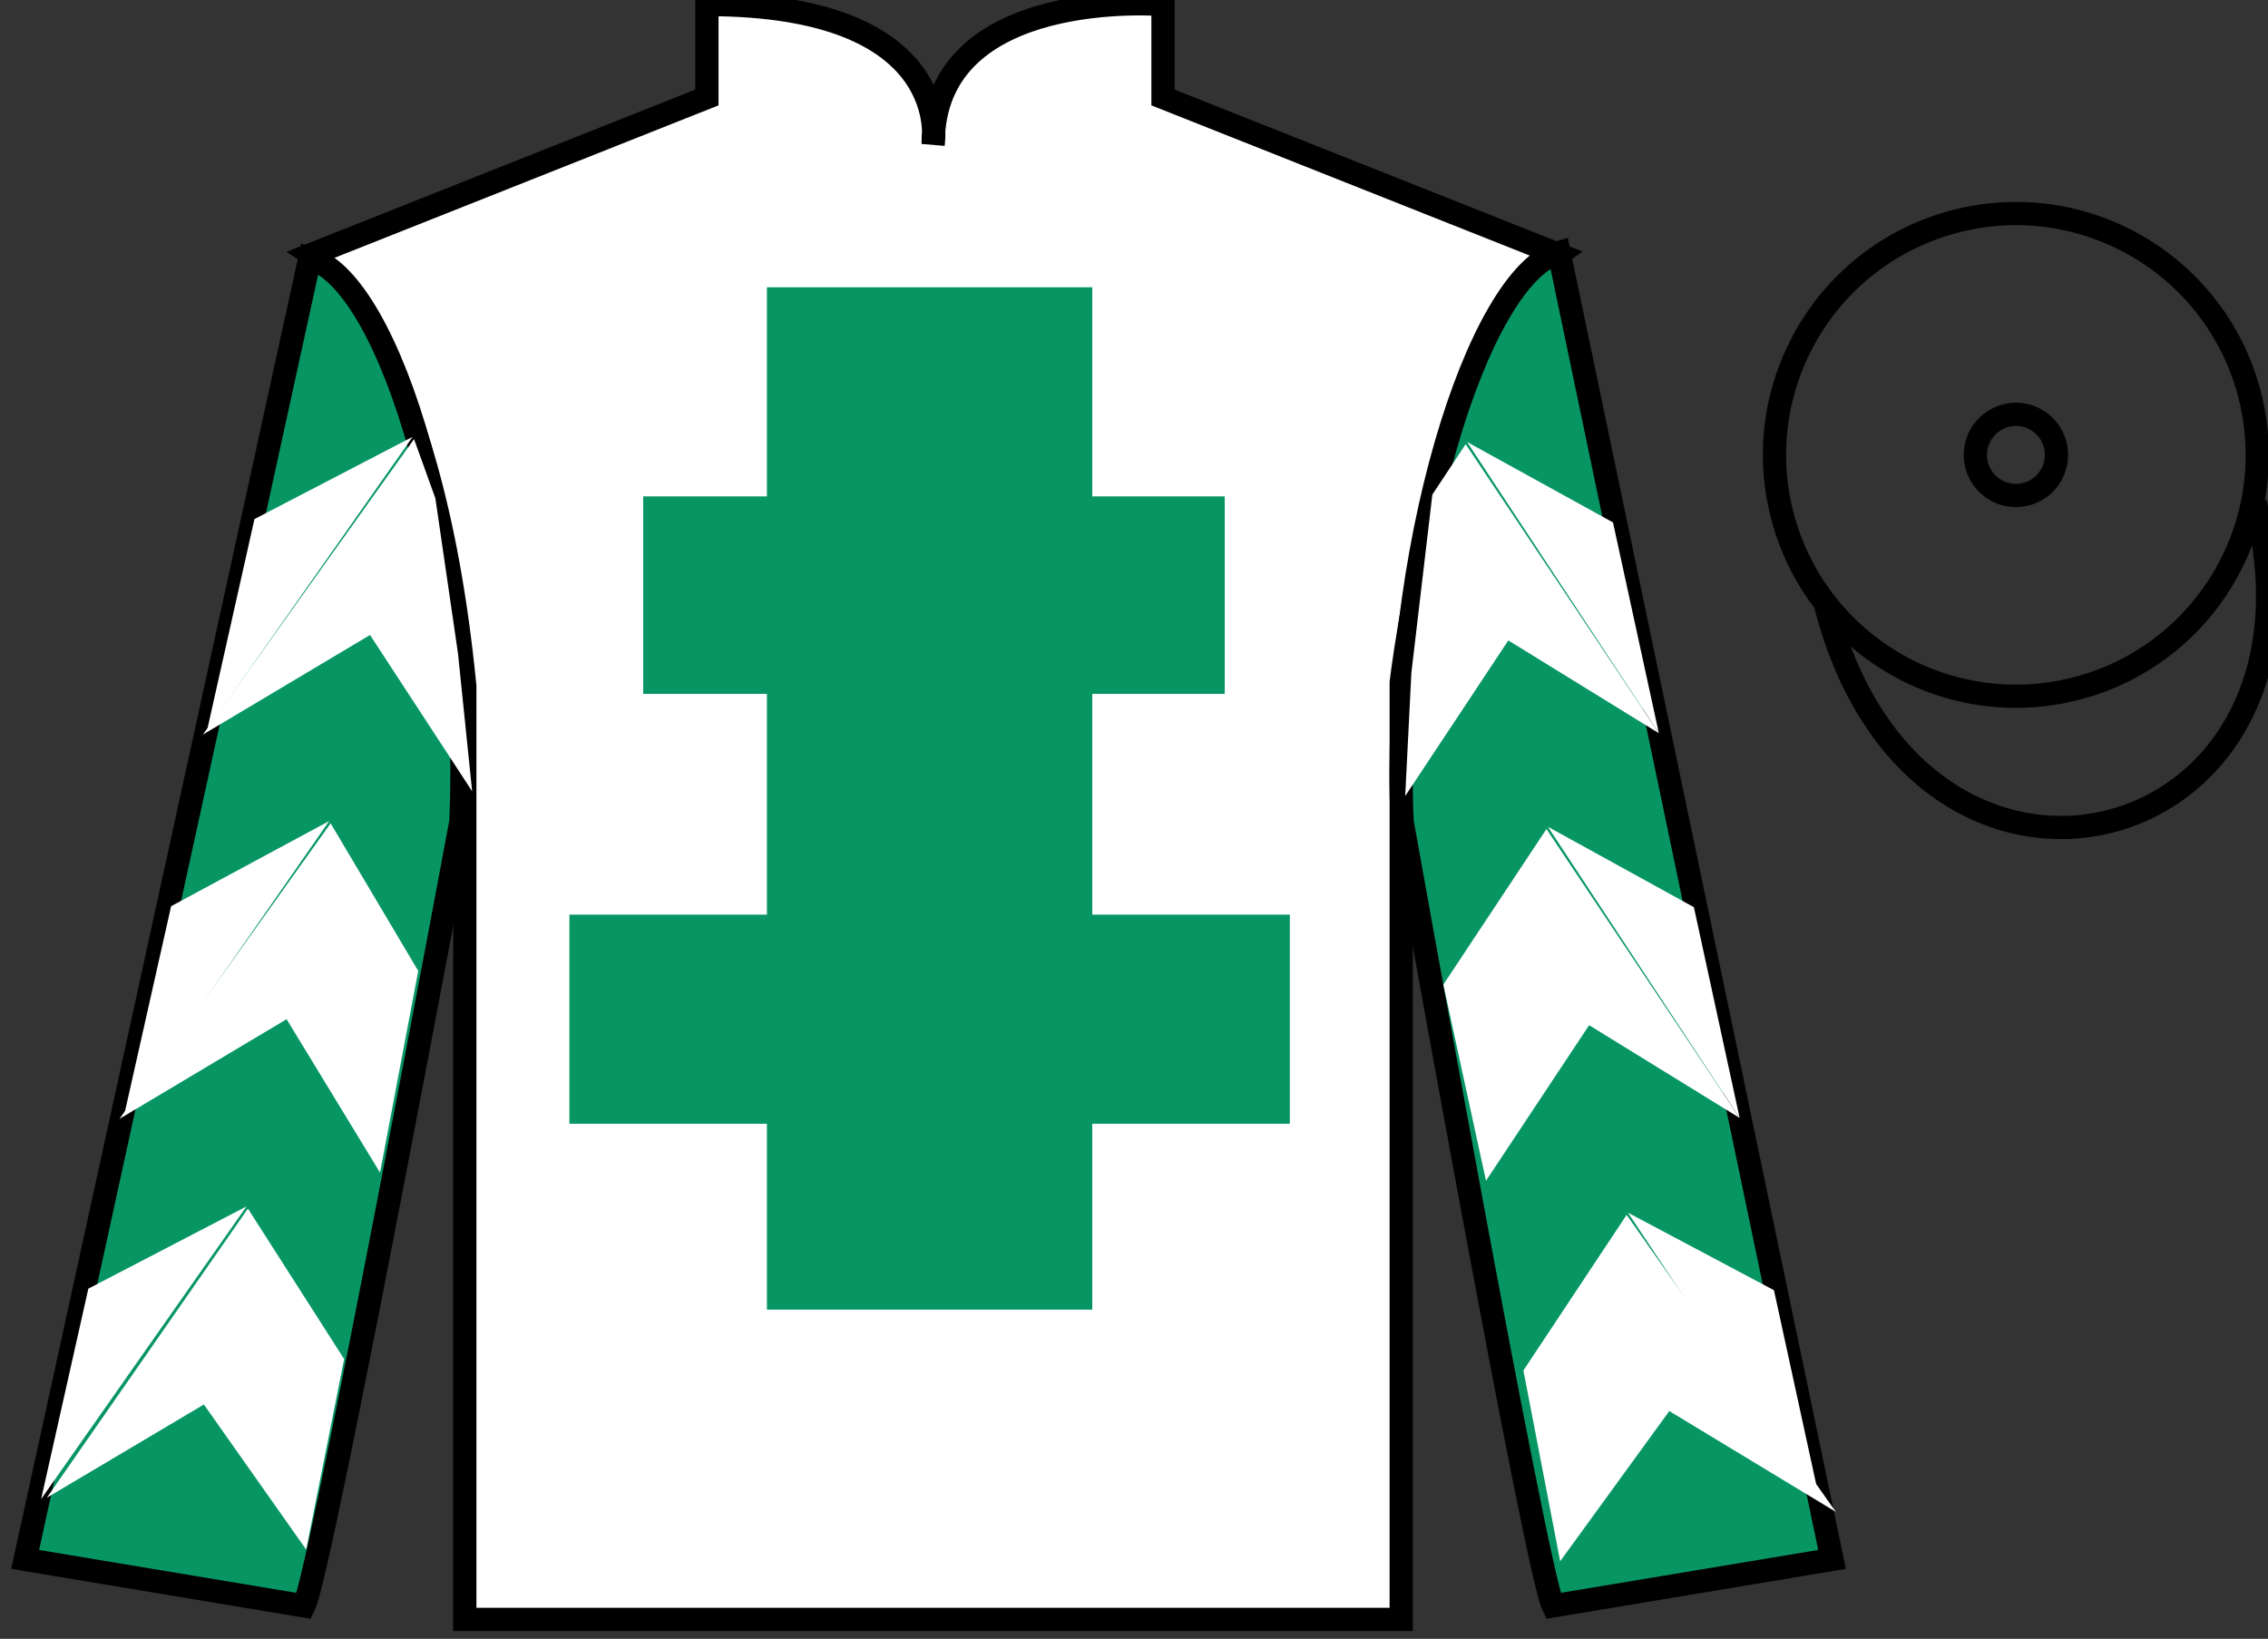 <?xml version="1.0" encoding="UTF-8"?>
<svg xmlns="http://www.w3.org/2000/svg" xmlns:xlink="http://www.w3.org/1999/xlink" width="97.59pt" height="70.53pt" viewBox="0 0 97.59 70.53" version="1.1">
<rect x="0" y="0" width="97.59" height="70.53" fill="#333333" stroke="none"/>
<g id="surface0">
<path style=" stroke:none;fill-rule:nonzero;fill:rgb(100%,100%,100%);fill-opacity:1;" d="M 13.418 10.945 C 13.418 10.945 18.5 14.195 20 29.531 C 20 29.531 20 44.531 20 69.695 L 60.293 69.695 L 60.293 29.363 C 60.293 29.363 62.082 14.363 67.043 10.945 L 50.043 4.195 L 50.043 0.195 C 50.043 0.195 40.152 -0.637 40.152 6.195 C 40.152 6.195 41.168 0.195 30.418 0.195 L 30.418 4.195 L 13.418 10.945 "/>
<path style="fill:none;stroke-width:10;stroke-linecap:butt;stroke-linejoin:miter;stroke:rgb(0%,0%,0%);stroke-opacity:1;stroke-miterlimit:4;" d="M 134.18 595.847 C 134.18 595.847 185 563.347 200 409.988 C 200 409.988 200 259.988 200 8.347 L 602.93 8.347 L 602.93 411.667 C 602.93 411.667 620.82 561.667 670.43 595.847 L 500.43 663.347 L 500.43 703.347 C 500.43 703.347 401.523 711.667 401.523 643.347 C 401.523 643.347 411.68 703.347 304.18 703.347 L 304.18 663.347 L 134.18 595.847 Z M 134.18 595.847 " transform="matrix(0.1,0,0,-0.1,0,70.53)"/>
<path style=" stroke:none;fill-rule:nonzero;fill:rgb(3.105%,58.819%,38.753%);fill-opacity:1;" d="M 33 56.363 L 47 56.363 L 47 12.363 L 33 12.363 L 33 56.363 Z M 33 56.363 "/>
<path style=" stroke:none;fill-rule:nonzero;fill:rgb(3.105%,58.819%,38.753%);fill-opacity:1;" d="M 27.676 29.863 L 52.699 29.863 L 52.699 21.363 L 27.676 21.363 L 27.676 29.863 Z M 27.676 29.863 "/>
<path style=" stroke:none;fill-rule:nonzero;fill:rgb(3.105%,58.819%,38.753%);fill-opacity:1;" d="M 24.5 48.363 L 55.5 48.363 L 55.5 39.363 L 24.5 39.363 L 24.5 48.363 Z M 24.5 48.363 "/>
<path style=" stroke:none;fill-rule:nonzero;fill:rgb(3.105%,58.819%,38.753%);fill-opacity:1;" d="M 13.082 69.113 C 13.832 67.613 19.832 35.363 19.832 35.363 C 20.332 23.863 16.832 12.113 13.332 11.113 L 1.082 67.113 L 13.082 69.113 "/>
<path style="fill:none;stroke-width:10;stroke-linecap:butt;stroke-linejoin:miter;stroke:rgb(0%,0%,0%);stroke-opacity:1;stroke-miterlimit:4;" d="M 130.82 14.167 C 138.32 29.167 198.32 351.667 198.32 351.667 C 203.32 466.667 168.32 584.167 133.32 594.167 L 10.82 34.167 L 130.82 14.167 Z M 130.82 14.167 " transform="matrix(0.1,0,0,-0.1,0,70.53)"/>
<path style=" stroke:none;fill-rule:nonzero;fill:rgb(3.105%,58.819%,38.753%);fill-opacity:1;" d="M 78.832 67.113 L 67.082 10.863 C 63.582 11.863 59.832 23.863 60.332 35.363 C 60.332 35.363 66.082 67.613 66.832 69.113 L 78.832 67.113 "/>
<path style="fill:none;stroke-width:10;stroke-linecap:butt;stroke-linejoin:miter;stroke:rgb(0%,0%,0%);stroke-opacity:1;stroke-miterlimit:4;" d="M 788.32 34.167 L 670.82 596.667 C 635.82 586.667 598.32 466.667 603.32 351.667 C 603.32 351.667 660.82 29.167 668.32 14.167 L 788.32 34.167 Z M 788.32 34.167 " transform="matrix(0.1,0,0,-0.1,0,70.53)"/>
<path style="fill:none;stroke-width:10;stroke-linecap:butt;stroke-linejoin:miter;stroke:rgb(0%,0%,0%);stroke-opacity:1;stroke-miterlimit:4;" d="M 893.125 408.894 C 948.672 423.073 982.227 479.636 968.047 535.222 C 953.867 590.769 897.344 624.323 841.758 610.144 C 786.172 595.964 752.617 539.441 766.797 483.855 C 780.977 428.269 837.539 394.714 893.125 408.894 Z M 893.125 408.894 " transform="matrix(0.1,0,0,-0.1,0,70.53)"/>
<path style="fill:none;stroke-width:10;stroke-linecap:butt;stroke-linejoin:miter;stroke:rgb(0%,0%,0%);stroke-opacity:1;stroke-miterlimit:4;" d="M 871.758 492.605 C 881.094 494.988 886.719 504.48 884.336 513.855 C 881.953 523.191 872.461 528.816 863.125 526.433 C 853.789 524.05 848.125 514.558 850.508 505.222 C 852.891 495.847 862.383 490.222 871.758 492.605 Z M 871.758 492.605 " transform="matrix(0.1,0,0,-0.1,0,70.53)"/>
<path style="fill:none;stroke-width:10;stroke-linecap:butt;stroke-linejoin:miter;stroke:rgb(0%,0%,0%);stroke-opacity:1;stroke-miterlimit:4;" d="M 785.508 445.066 C 825.234 289.441 1009.18 337.019 970.391 489.011 " transform="matrix(0.1,0,0,-0.1,0,70.53)"/>
<path style=" stroke:none;fill-rule:nonzero;fill:rgb(100%,100%,100%);fill-opacity:1;" d="M 8.727 31.617 L 15.922 27.328 L 20.316 34.055 L 19.707 28.121 L 18.734 21.445 L 17.816 18.898 "/>
<path style=" stroke:none;fill-rule:nonzero;fill:rgb(100%,100%,100%);fill-opacity:1;" d="M 17.754 18.801 L 10.949 22.34 L 8.918 31.395 "/>
<path style=" stroke:none;fill-rule:nonzero;fill:rgb(100%,100%,100%);fill-opacity:1;" d="M 1.582 64.734 L 8.773 60.445 "/>
<path style=" stroke:none;fill-rule:nonzero;fill:rgb(100%,100%,100%);fill-opacity:1;" d="M 15.059 58.742 L 10.668 52.016 "/>
<path style=" stroke:none;fill-rule:nonzero;fill:rgb(100%,100%,100%);fill-opacity:1;" d="M 10.605 51.922 L 3.801 55.461 "/>
<path style=" stroke:none;fill-rule:nonzero;fill:rgb(100%,100%,100%);fill-opacity:1;" d="M 2.016 64.457 L 8.773 60.445 L 13.176 66.691 L 14.809 58.492 L 10.668 52.016 "/>
<path style=" stroke:none;fill-rule:nonzero;fill:rgb(100%,100%,100%);fill-opacity:1;" d="M 10.605 51.922 L 3.801 55.461 L 1.77 64.516 "/>
<path style=" stroke:none;fill-rule:nonzero;fill:rgb(100%,100%,100%);fill-opacity:1;" d="M 5.141 48.152 L 12.332 43.863 L 16.352 50.465 L 17.996 41.785 L 14.227 35.434 "/>
<path style=" stroke:none;fill-rule:nonzero;fill:rgb(100%,100%,100%);fill-opacity:1;" d="M 14.164 35.336 L 7.363 39 L 5.328 48.055 "/>
<path style=" stroke:none;fill-rule:nonzero;fill:rgb(100%,100%,100%);fill-opacity:1;" d="M 71.379 31.555 L 64.902 27.562 L 60.465 34.258 L 60.73 28.953 L 61.633 21.285 L 63.066 19.117 "/>
<path style=" stroke:none;fill-rule:nonzero;fill:rgb(100%,100%,100%);fill-opacity:1;" d="M 63.129 19.023 L 69.406 22.484 L 71.379 31.555 "/>
<path style=" stroke:none;fill-rule:nonzero;fill:rgb(100%,100%,100%);fill-opacity:1;" d="M 78.992 65.066 L 71.828 60.727 "/>
<path style=" stroke:none;fill-rule:nonzero;fill:rgb(100%,100%,100%);fill-opacity:1;" d="M 65.551 58.98 L 69.992 52.285 "/>
<path style=" stroke:none;fill-rule:nonzero;fill:rgb(100%,100%,100%);fill-opacity:1;" d="M 78.992 65.066 L 71.828 60.727 L 67.133 67.191 L 65.551 58.98 L 69.992 52.285 "/>
<path style=" stroke:none;fill-rule:nonzero;fill:rgb(100%,100%,100%);fill-opacity:1;" d="M 70.051 52.191 L 76.332 55.527 L 78.305 64.594 "/>
<path style=" stroke:none;fill-rule:nonzero;fill:rgb(100%,100%,100%);fill-opacity:1;" d="M 74.855 48.113 L 68.379 44.121 L 63.941 50.816 L 62.105 42.375 L 66.543 35.68 "/>
<path style=" stroke:none;fill-rule:nonzero;fill:rgb(100%,100%,100%);fill-opacity:1;" d="M 66.605 35.582 L 72.887 39.043 L 74.855 48.113 "/>
</g>
</svg>

